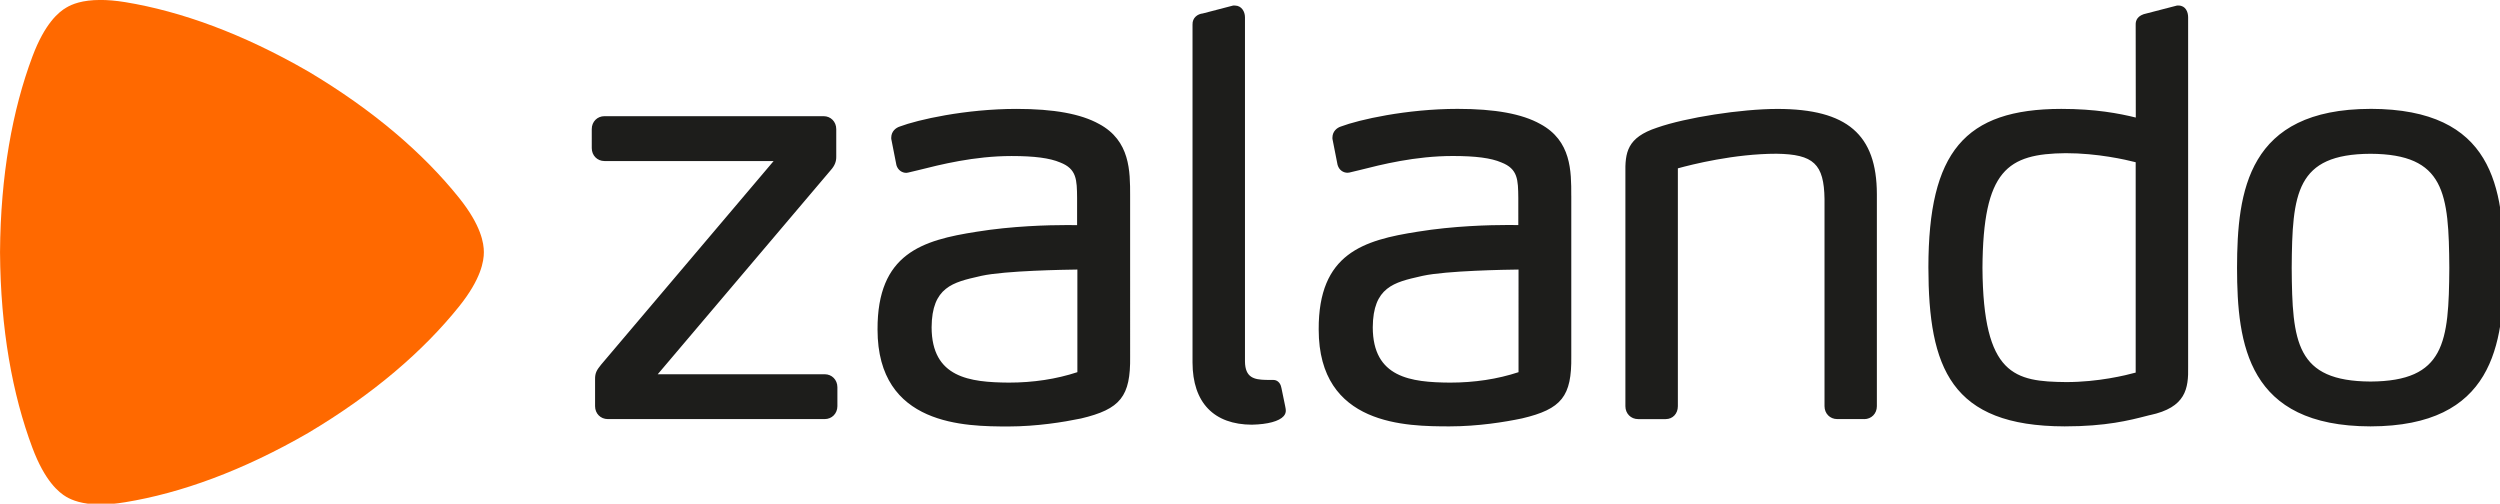 <?xml version="1.0" encoding="UTF-8" standalone="no"?>
<!-- Created with Inkscape (http://www.inkscape.org/) -->

<svg
   xmlns:dc="http://purl.org/dc/elements/1.1/"
   xmlns:cc="http://creativecommons.org/ns#"
   xmlns:rdf="http://www.w3.org/1999/02/22-rdf-syntax-ns#"
   xmlns:svg="http://www.w3.org/2000/svg"
   xmlns="http://www.w3.org/2000/svg"
   xmlns:sodipodi="http://sodipodi.sourceforge.net/DTD/sodipodi-0.dtd"
   xmlns:inkscape="http://www.inkscape.org/namespaces/inkscape"
   width="26.034mm"
   height="5.245mm"
   viewBox="0 0 26.034 5.245"
   version="1.1"
   id="svg8"
   inkscape:version="0.92.3 (2405546, 2018-03-11)"
   sodipodi:docname="zalando.svg">
  <defs
     id="defs2" />
  <sodipodi:namedview
     id="base"
     pagecolor="#00ffff"
     bordercolor="#666666"
     borderopacity="1.0"
     inkscape:pageopacity="0"
     inkscape:pageshadow="2"
     inkscape:zoom="0.98994949"
     inkscape:cx="133.24222"
     inkscape:cy="65.371392"
     inkscape:document-units="mm"
     inkscape:current-layer="layer1"
     showgrid="false"
     inkscape:window-width="1920"
     inkscape:window-height="1001"
     inkscape:window-x="-9"
     inkscape:window-y="-9"
     inkscape:window-maximized="1"
     fit-margin-top="0"
     fit-margin-left="0"
     fit-margin-right="0"
     fit-margin-bottom="0" />
  <g
     inkscape:label="Layer 1"
     inkscape:groupmode="layer"
     id="layer1"
     transform="translate(-34.832,-199.104)">
    <g
       id="g32"
       transform="matrix(0.265,0,0,0.265,34.827,199.085)"
       style="fill:none;fill-rule:evenodd">
      <path
         id="path28"
         d="M 43.21,4.944 C 42.495,4.546 41.433,4.351 39.962,4.351 c -2.012,0.002 -3.88,0.426 -4.586,0.693 -0.16,0.052 -0.33,0.192 -0.334,0.43 v 0.054 l 0.2,1.016 0.004,0.02 c 0.062,0.205 0.232,0.3 0.385,0.3 h 0.003 C 35.684,6.86 35.722,6.85 35.758,6.841 l 0.335,-0.08 c 0.877,-0.22 2.202,-0.558 3.68,-0.558 0.898,0 1.5,0.08 1.905,0.252 0.656,0.253 0.66,0.684 0.667,1.397 V 8.919 C 42.27,8.917 42.143,8.916 41.948,8.916 c -0.725,0 -2.15,0.035 -3.55,0.262 -2.138,0.334 -3.907,0.853 -3.895,3.845 0,3.798 3.47,3.804 5.136,3.808 1.13,-0.002 2.175,-0.172 2.858,-0.314 1.555,-0.367 1.953,-0.868 1.932,-2.437 V 7.763 c 0,-0.964 0.004,-2.162 -1.22,-2.82 z m -0.855,9.753 c -0.828,0.273 -1.734,0.41 -2.694,0.41 v 0.09 -0.09 c -1.534,-0.012 -3.03,-0.19 -3.033,-2.175 0.01,-1.58 0.84,-1.767 1.89,-2.005 l 0.073,-0.017 c 0.934,-0.203 3.282,-0.24 3.765,-0.246 v 4.033 z m 19.41,-6.935 v 6.314 c 0.02,1.57 -0.377,2.07 -1.933,2.437 -0.68,0.143 -1.725,0.313 -2.857,0.314 -1.666,-0.004 -5.135,-0.01 -5.136,-3.807 -0.013,-2.99 1.756,-3.51 3.894,-3.844 1.4,-0.228 2.826,-0.263 3.55,-0.263 0.196,0 0.322,0.002 0.4,0.003 V 7.85 C 59.675,7.137 59.67,6.707 59.015,6.454 58.611,6.28 58.007,6.202 57.109,6.202 c -1.48,0 -2.804,0.336 -3.68,0.558 L 53.095,6.84 C 53.059,6.85 53.02,6.86 52.97,6.86 52.816,6.86 52.647,6.768 52.584,6.56 L 52.579,6.542 52.379,5.526 V 5.473 c 0.004,-0.238 0.174,-0.38 0.333,-0.43 0.708,-0.267 2.574,-0.692 4.587,-0.693 1.47,0 2.533,0.195 3.247,0.594 1.223,0.657 1.22,1.855 1.218,2.818 z m -2.07,2.902 c -0.486,0.005 -2.83,0.043 -3.766,0.246 l -0.075,0.017 c -1.05,0.238 -1.88,0.425 -1.89,2.005 0.002,1.985 1.5,2.164 3.034,2.175 v 0.09 -0.09 c 0.96,0 1.866,-0.137 2.694,-0.41 V 10.664 Z M 93.172,4.35 c -4.83,0.008 -5.24,3.23 -5.245,6.25 0.005,3.01 0.414,6.22 5.245,6.227 4.827,-0.008 5.238,-3.21 5.245,-6.228 -0.005,-3.16 -0.414,-6.242 -5.245,-6.25 z m 0,10.715 c -2.93,-0.014 -3.077,-1.54 -3.097,-4.464 0.02,-2.938 0.167,-4.473 3.096,-4.486 2.93,0.013 3.078,1.548 3.098,4.485 -0.02,2.924 -0.168,4.45 -3.097,4.465 z m -8.67,1.318 -0.125,0.032 c -0.675,0.174 -1.6,0.412 -3.222,0.412 h -0.004 c -4.472,-0.008 -5.348,-2.297 -5.353,-6.25 0.004,-4.532 1.42,-6.22 5.22,-6.226 1.342,0 2.267,0.177 2.93,0.34 L 83.944,1.039 c -0.005,-0.16 0.065,-0.37 0.438,-0.442 L 85.57,0.289 h 0.065 c 0.273,0.007 0.37,0.253 0.37,0.463 v 13.72 c 0.018,0.868 -0.083,1.61 -1.503,1.913 z M 83.945,6.447 c -0.396,-0.102 -1.503,-0.356 -2.75,-0.356 -2.288,0.023 -3.25,0.654 -3.272,4.51 0.027,4.235 1.268,4.465 3.293,4.485 v 0.09 -0.09 c 1.26,0 2.342,-0.267 2.728,-0.373 V 6.447 Z M 73.276,16.54 h -1.06 c -0.287,0 -0.5,-0.218 -0.5,-0.507 v -8.14 c -0.02,-1.376 -0.427,-1.76 -1.887,-1.78 -1.652,0 -3.325,0.422 -3.876,0.574 v 9.347 c 0,0.293 -0.2,0.507 -0.477,0.507 h -1.085 c -0.285,0 -0.5,-0.218 -0.5,-0.506 v -9.13 c -0.015,-0.844 0.062,-1.428 1.247,-1.818 1.133,-0.397 3.3,-0.734 4.735,-0.735 2.73,0.004 3.895,1.005 3.9,3.346 v 8.338 c 0,0.288 -0.215,0.506 -0.5,0.506 z m -24.053,0.22 c 0.612,-0.013 1.062,-0.134 1.24,-0.336 0.062,-0.07 0.09,-0.154 0.083,-0.235 -0.004,-0.068 -0.004,-0.068 -0.17,-0.864 l -0.005,-0.02 c -0.036,-0.207 -0.18,-0.302 -0.302,-0.302 h -0.018 c 0,0 -0.153,-0.003 -0.305,-0.003 -0.436,-0.014 -0.797,-0.08 -0.804,-0.724 V 0.75 c 0,-0.224 -0.134,-0.455 -0.39,-0.46 h -0.077 l -1.19,0.31 c -0.202,0.02 -0.414,0.167 -0.404,0.438 v 13.28 c 0.003,1.572 0.835,2.44 2.342,2.443 z M 32.425,16.54 h -8.522 c -0.285,0 -0.5,-0.218 -0.5,-0.507 v -1.056 c -0.005,-0.26 0.076,-0.373 0.234,-0.572 L 30.42,6.4 h -6.647 c -0.285,0 -0.5,-0.22 -0.5,-0.508 V 5.144 c 0,-0.29 0.216,-0.507 0.5,-0.507 h 8.61 c 0.283,0 0.497,0.218 0.498,0.507 v 1.078 c 0.005,0.195 -0.06,0.36 -0.215,0.534 l -6.8,8.022 h 6.56 c 0.284,0 0.498,0.218 0.5,0.507 v 0.75 c -0.002,0.287 -0.216,0.505 -0.5,0.505 z"
         inkscape:connector-curvature="0"
         style="fill:#1d1d1b" />
      <path
         id="path30"
         d="m 3.968,19.895 c -0.723,0 -1.125,-0.172 -1.34,-0.297 C 2.331,19.424 1.784,18.981 1.293,17.671 0.506,15.57 0.04,13.004 0.02,9.99 V 9.98 C 0.04,6.96 0.506,4.395 1.293,2.293 1.783,0.984 2.33,0.54 2.63,0.367 2.842,0.24 3.243,0.07 3.965,0.07 c 0.276,0 0.6,0.025 0.976,0.086 2.186,0.36 4.607,1.233 7.19,2.723 l 0.008,0.004 c 2.562,1.526 4.518,3.217 5.917,4.96 0.873,1.088 0.977,1.79 0.977,2.138 0,0.348 -0.104,1.052 -0.977,2.138 -1.4,1.743 -3.355,3.435 -5.917,4.96 l -0.01,0.006 c -2.58,1.49 -5.002,2.363 -7.188,2.722 -0.377,0.063 -0.7,0.087 -0.974,0.087"
         inkscape:connector-curvature="0"
         style="fill:#ff6900" />
    </g>
  </g>
</svg>
